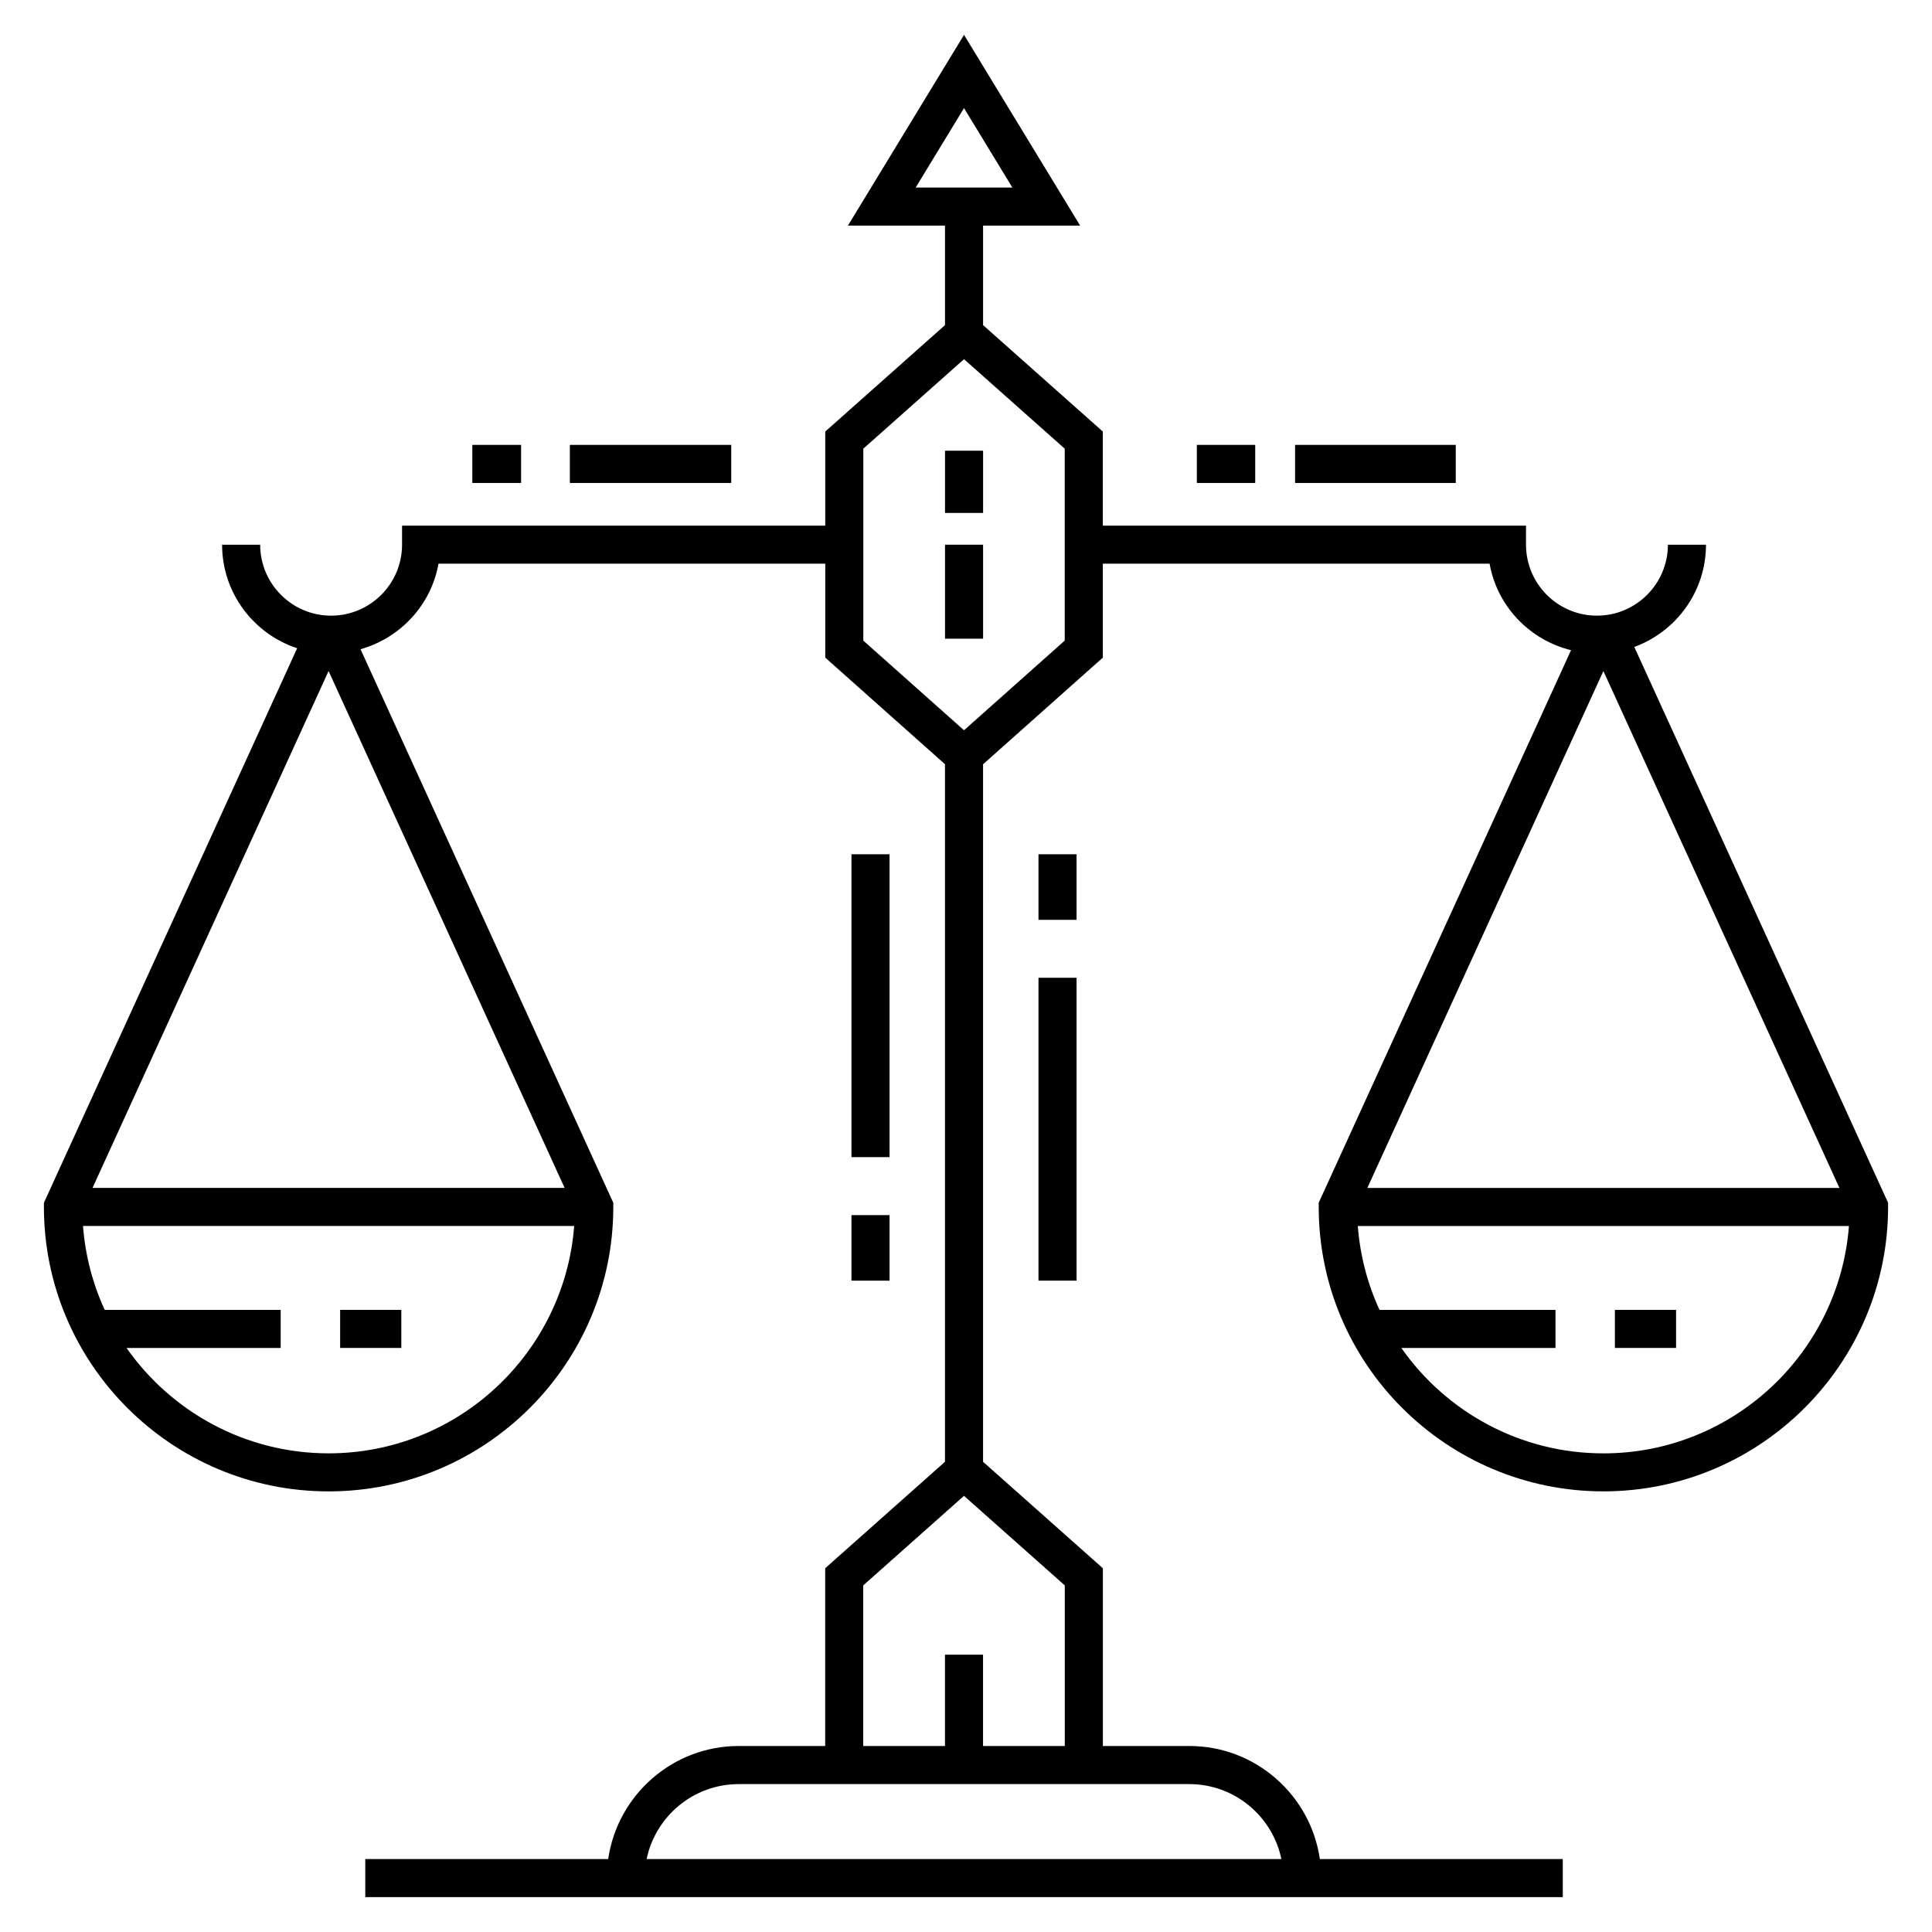 <?xml version="1.0" encoding="UTF-8"?>
<!-- Uploaded to: ICON Repo, www.svgrepo.com, Generator: ICON Repo Mixer Tools -->
<svg fill="#000000" width="800px" height="800px" version="1.1" viewBox="144 144 512 512" xmlns="http://www.w3.org/2000/svg">
 <g>
  <path d="m596.1 288.35h-10.09c0 10.367-8.434 18.805-18.801 18.805-10.367 0-18.801-8.434-18.801-18.805v-5.047h-112.15v-24.941l-31.734-28.203v-26.375h25.719l-30.766-50.551-30.762 50.551h25.719v26.375l-31.734 28.203v24.941h-112.15v5.047c0 10.367-8.434 18.805-18.801 18.805s-18.801-8.434-18.801-18.805h-10.09c0 12.785 8.359 23.645 19.891 27.438l-67.113 146.96v1.098c0 41.57 33.848 75.387 75.449 75.387 41.602 0 75.445-33.816 75.445-75.387v-1.098l-66.988-146.7c10.555-2.977 18.723-11.715 20.66-22.664h102.5v24.895l31.73 28.246v184.86l-31.75 28.219 0.004 47.102h-22.91c-17.586 0-32.141 13.047-34.598 29.957h-64.375v10.09h317.35v-10.09h-64.375c-2.457-16.914-17.012-29.957-34.594-29.957h-22.91v-47.102l-31.754-28.219 0.004-184.85 31.738-28.258v-24.895h102.5c1.992 11.27 10.578 20.207 21.582 22.918l-66.871 146.44v1.098c0 41.57 33.844 75.387 75.445 75.387 41.602 0 75.445-33.816 75.445-75.387v-1.098l-67.254-147.29c11.062-4.051 18.996-14.66 18.996-27.109zm-365.02 240.8c-22.133 0-41.719-11.062-53.547-27.93h40.852v-10.09h-46.629c-3.172-6.859-5.152-14.352-5.762-22.234h130.17c-2.594 33.648-30.75 60.254-65.082 60.254zm62.551-70.344h-125.11l62.555-136.98zm93.035-265.11 12.809-21.051 12.809 21.051zm72.512 423.11c12.008 0 22.059 8.539 24.398 19.867h-168.21c2.34-11.328 12.391-19.867 24.402-19.867h119.41zm-33-52.66v42.57h-21.664v-24.207h-10.09v24.207h-21.66v-42.566l26.703-23.734zm-0.016-250.38-26.688 23.762-26.688-23.762v-50.863l26.688-23.719 26.688 23.719zm142.75 215.39c-22.133 0-41.715-11.062-53.543-27.93h40.852v-10.09h-46.629c-3.172-6.859-5.152-14.352-5.762-22.234h130.16c-2.594 33.648-30.75 60.254-65.082 60.254zm62.551-70.344h-125.1l62.551-136.98z"/>
  <path d="m234.14 491.13h16.215v10.09h-16.215z"/>
  <path d="m571.96 491.13h16.215v10.09h-16.215z"/>
  <path d="m419.21 403.12h10.09v80.262h-10.09z"/>
  <path d="m419.21 370.39h10.09v17.375h-10.09z"/>
  <path d="m369.65 370.39h10.09v80.262h-10.09z"/>
  <path d="m369.65 466.02h10.09v17.371h-10.09z"/>
  <path d="m394.44 288.35h10.09v24.906h-10.09z"/>
  <path d="m394.44 263.45h10.09v16.484h-10.09z"/>
  <path d="m295.02 261.9h42.762v10.09h-42.762z"/>
  <path d="m269.17 261.9h12.922v10.09h-12.922z"/>
  <path d="m487.21 261.9h42.582v10.09h-42.582z"/>
  <path d="m461.18 261.9h15.465v10.09h-15.465z"/>
 </g>
</svg>